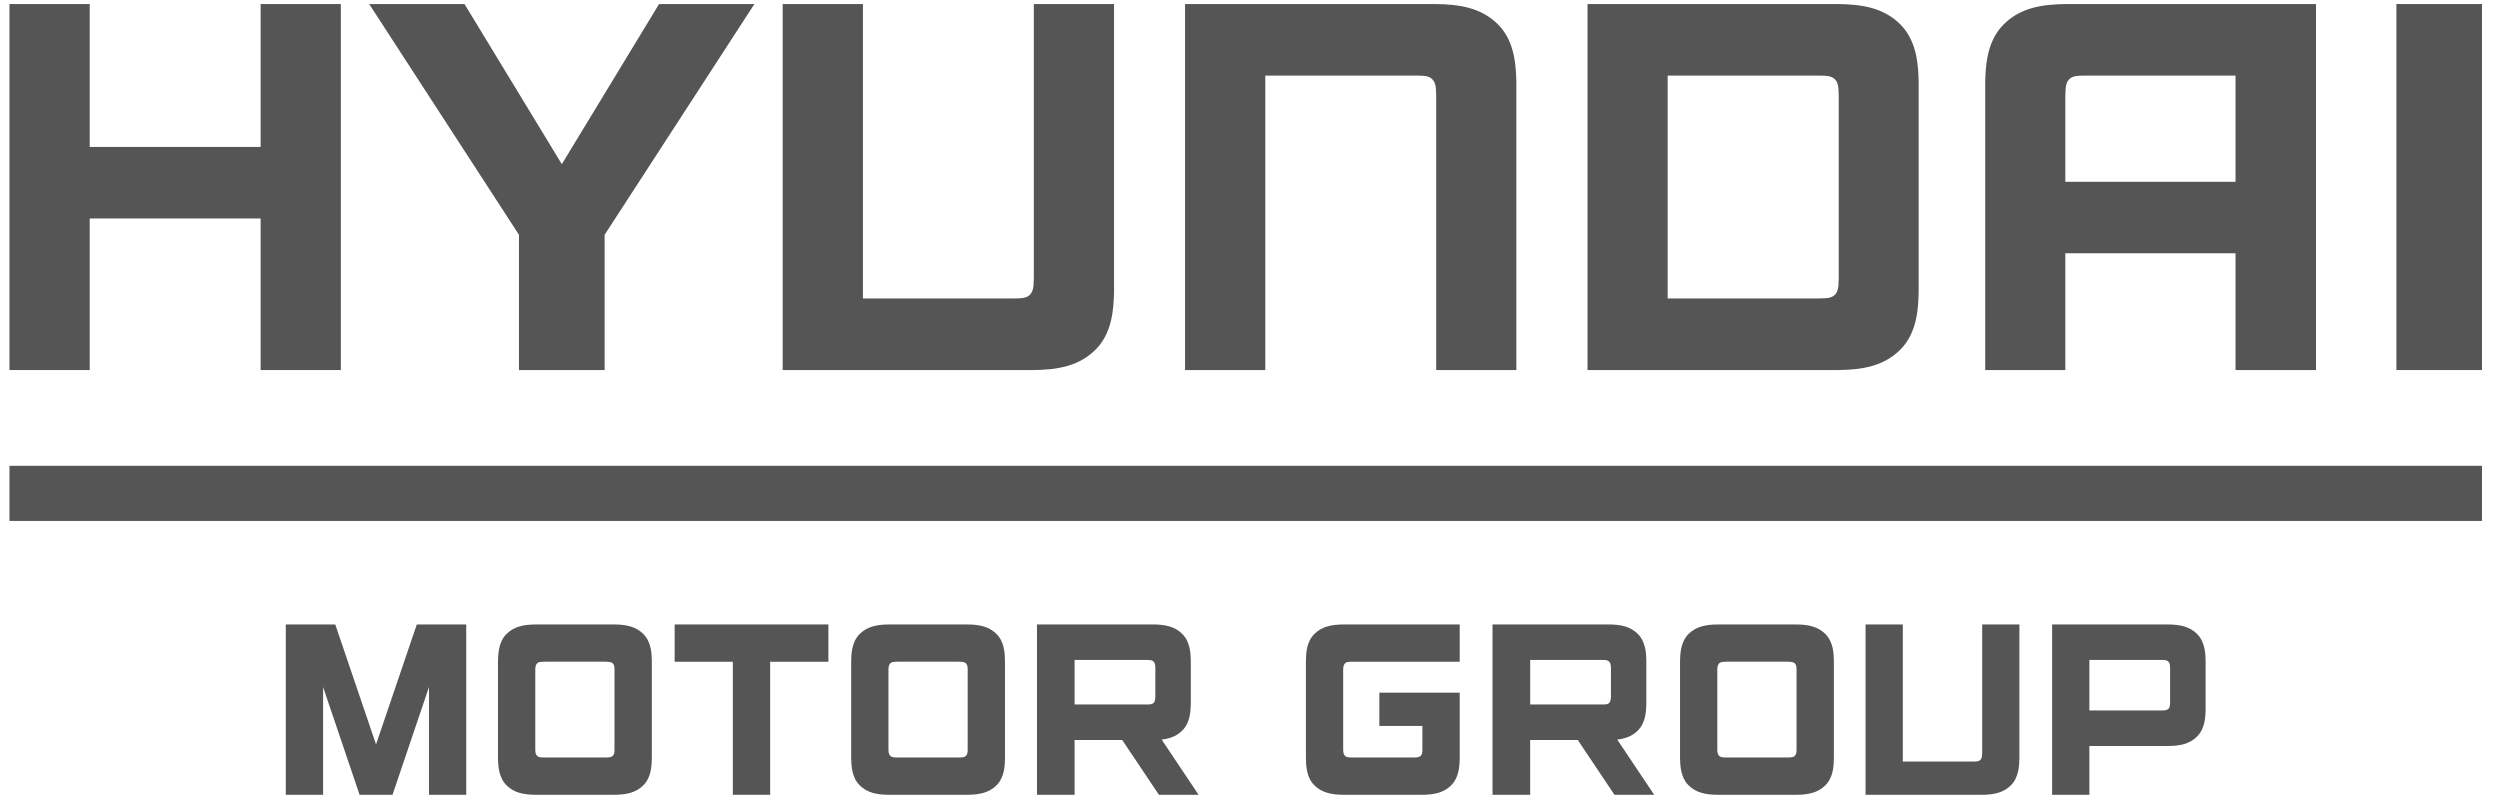 <svg width="131" height="42" viewBox="0 0 131 42" fill="none" xmlns="http://www.w3.org/2000/svg">
<path d="M13.657 7.7H4.701V0.212H0.496V19.39H4.701V11.448H13.657V19.39H17.86V0.212H13.657V7.7Z" fill="#555555"/>
<path d="M104.966 1.306C104.083 2.209 104.048 3.525 104.025 4.293V19.39H108.223V13.271H117.142V19.39H121.358V0.212H108.253C107.007 0.224 105.842 0.404 104.966 1.306ZM109.295 3.96H117.142V9.527H108.223V5.055C108.241 4.835 108.199 4.435 108.384 4.199C108.583 3.95 108.9 3.97 109.295 3.96Z" fill="#555555"/>
<path d="M75.226 0.212H62.096V19.39H66.301V3.96H74.185C74.577 3.97 74.898 3.95 75.093 4.199C75.281 4.435 75.243 4.834 75.257 5.054V19.39H79.457V4.293C79.434 3.525 79.401 2.209 78.523 1.306C77.641 0.404 76.478 0.224 75.226 0.212Z" fill="#555555"/>
<path d="M54.172 14.546C54.157 14.771 54.195 15.161 54.009 15.399C53.81 15.651 53.49 15.629 53.1 15.639H45.218V0.212H41.012V19.39H54.144C55.393 19.381 56.557 19.195 57.436 18.293C58.318 17.392 58.352 16.077 58.376 15.307V0.212H54.173V14.546H54.172Z" fill="#555555"/>
<path d="M100.538 4.293C100.518 3.525 100.483 2.209 99.605 1.306C98.726 0.404 97.559 0.224 96.312 0.212H83.186V19.39H96.312C97.559 19.381 98.726 19.195 99.605 18.293C100.483 17.392 100.518 16.077 100.538 15.307V4.293ZM96.35 14.546C96.335 14.771 96.374 15.161 96.19 15.399C95.992 15.651 95.669 15.629 95.278 15.639H87.386V3.96H95.278C95.669 3.97 95.993 3.95 96.19 4.199C96.373 4.435 96.335 4.834 96.35 5.054V14.546Z" fill="#555555"/>
<path d="M29.44 8.603L24.34 0.212H19.345L27.194 12.303V19.39H31.683V12.303L39.53 0.212H34.534L29.44 8.603Z" fill="#555555"/>
<path d="M130.055 0.212H125.571V19.39H130.055V0.212Z" fill="#555555"/>
<path d="M130.055 24.408H0.496V27.297H130.055V24.408Z" fill="#555555"/>
<path d="M84.743 38.754C85.156 38.706 85.53 38.582 85.832 38.269C86.241 37.852 86.26 37.244 86.268 36.888V34.61C86.26 34.255 86.24 33.646 85.832 33.228C85.427 32.811 84.888 32.727 84.312 32.721H78.208V41.646H80.181V38.775H82.675L84.597 41.646H86.679L84.743 38.754ZM84.413 36.549C84.404 36.641 84.394 36.737 84.341 36.808C84.25 36.923 84.1 36.915 83.92 36.915H80.182V34.58H83.92C84.1 34.585 84.25 34.576 84.341 34.692C84.394 34.762 84.405 34.862 84.413 34.949V36.549Z" fill="#555555"/>
<path d="M60.871 38.754C61.285 38.706 61.659 38.582 61.962 38.269C62.37 37.852 62.39 37.244 62.398 36.888V34.61C62.39 34.255 62.37 33.646 61.962 33.228C61.557 32.811 61.017 32.727 60.438 32.721H54.338V41.646H56.309V38.775H58.804L60.726 41.646H62.806L60.871 38.754ZM60.54 36.549C60.533 36.641 60.523 36.737 60.469 36.808C60.378 36.923 60.229 36.915 60.048 36.915H56.309V34.58H60.048C60.229 34.585 60.378 34.576 60.469 34.692C60.523 34.762 60.533 34.862 60.54 34.949V36.549Z" fill="#555555"/>
<path d="M35.352 32.721V34.676H38.401V41.647H40.356V34.676H43.408V32.721H35.352Z" fill="#555555"/>
<path d="M14.976 32.721V41.647H16.93V36L18.842 41.647H20.568L22.479 36V41.647H24.431V32.721H21.841L19.704 39.007L17.567 32.721H14.976Z" fill="#555555"/>
<path d="M107.531 41.647H109.483V39.089H113.615C114.195 39.086 114.734 38.999 115.137 38.582C115.547 38.162 115.566 37.556 115.575 37.203V34.612C115.566 34.256 115.546 33.649 115.137 33.23C114.734 32.815 114.195 32.727 113.615 32.722H107.531V41.647ZM113.713 36.859C113.709 36.947 113.699 37.047 113.646 37.118C113.554 37.231 113.405 37.229 113.223 37.229H109.483V34.58H113.223C113.404 34.584 113.554 34.576 113.646 34.694C113.699 34.763 113.709 34.859 113.713 34.949V36.859Z" fill="#555555"/>
<path d="M70.457 34.785C70.543 34.672 70.692 34.678 70.872 34.674H76.489V32.721H70.387C69.809 32.727 69.271 32.814 68.862 33.23C68.453 33.649 68.439 34.255 68.43 34.61V39.758C68.439 40.113 68.454 40.723 68.862 41.14C69.272 41.555 69.809 41.642 70.387 41.647H74.53C75.109 41.643 75.647 41.556 76.054 41.14C76.46 40.723 76.479 40.113 76.489 39.758V36.297H72.278V38.04H74.532V39.322C74.53 39.413 74.519 39.513 74.462 39.581C74.372 39.696 74.223 39.689 74.043 39.692H70.871C70.691 39.689 70.543 39.696 70.456 39.58C70.4 39.513 70.387 39.413 70.383 39.322V35.044C70.387 34.955 70.401 34.856 70.457 34.785Z" fill="#555555"/>
<path d="M103.866 39.397C103.859 39.501 103.876 39.683 103.792 39.795C103.697 39.91 103.55 39.902 103.367 39.906H99.707V32.721H97.755V41.647H103.854C104.433 41.644 104.972 41.557 105.383 41.14C105.79 40.72 105.806 40.109 105.816 39.753V32.721H103.866L103.866 39.397Z" fill="#555555"/>
<path d="M95.659 33.23C95.254 32.815 94.712 32.727 94.135 32.722H89.993C89.416 32.727 88.877 32.815 88.469 33.23C88.062 33.649 88.045 34.256 88.034 34.612V39.758C88.045 40.114 88.062 40.723 88.469 41.14C88.877 41.556 89.416 41.643 89.993 41.647H94.135C94.713 41.643 95.254 41.556 95.659 41.14C96.07 40.723 96.087 40.114 96.095 39.758V34.611C96.087 34.255 96.069 33.649 95.659 33.23ZM94.139 39.323C94.135 39.414 94.124 39.513 94.071 39.581C93.98 39.696 93.832 39.69 93.65 39.692H90.481C90.299 39.69 90.15 39.696 90.061 39.581C90.005 39.513 89.993 39.414 89.987 39.323V35.044C89.993 34.955 90.005 34.856 90.061 34.786C90.15 34.672 90.3 34.68 90.481 34.673H93.65C93.832 34.68 93.98 34.672 94.071 34.786C94.124 34.856 94.135 34.955 94.139 35.044V39.323Z" fill="#555555"/>
<path d="M52.227 33.23C51.822 32.815 51.28 32.727 50.704 32.722H46.559C45.984 32.727 45.444 32.815 45.037 33.23C44.629 33.649 44.613 34.256 44.602 34.612V39.758C44.613 40.114 44.629 40.723 45.037 41.14C45.444 41.556 45.984 41.643 46.559 41.647H50.704C51.281 41.643 51.822 41.556 52.227 41.14C52.637 40.723 52.653 40.114 52.661 39.758V34.611C52.653 34.255 52.637 33.649 52.227 33.23ZM50.706 39.323C50.704 39.414 50.691 39.513 50.637 39.581C50.547 39.696 50.399 39.69 50.216 39.692H47.047C46.867 39.69 46.719 39.696 46.629 39.581C46.574 39.513 46.559 39.414 46.555 39.323V35.044C46.559 34.955 46.574 34.856 46.629 34.786C46.718 34.672 46.867 34.68 47.047 34.673H50.216C50.399 34.68 50.548 34.672 50.637 34.786C50.692 34.856 50.704 34.955 50.706 35.044V39.323Z" fill="#555555"/>
<path d="M33.72 33.23C33.316 32.815 32.774 32.727 32.197 32.722H28.054C27.476 32.727 26.936 32.815 26.532 33.23C26.123 33.649 26.106 34.256 26.095 34.612V39.758C26.106 40.114 26.123 40.723 26.532 41.14C26.936 41.556 27.477 41.643 28.054 41.647H32.197C32.774 41.643 33.316 41.556 33.72 41.14C34.131 40.723 34.146 40.114 34.156 39.758V34.611C34.146 34.255 34.131 33.649 33.72 33.23ZM32.2 39.323C32.197 39.414 32.188 39.513 32.131 39.581C32.041 39.696 31.892 39.69 31.711 39.692H28.541C28.36 39.69 28.211 39.696 28.123 39.581C28.067 39.513 28.054 39.414 28.049 39.323V35.044C28.054 34.955 28.067 34.856 28.123 34.786C28.211 34.672 28.36 34.68 28.541 34.673H31.711C31.892 34.68 32.041 34.672 32.131 34.786C32.188 34.856 32.197 34.955 32.2 35.044V39.323Z" fill="#555555"/>
</svg>
